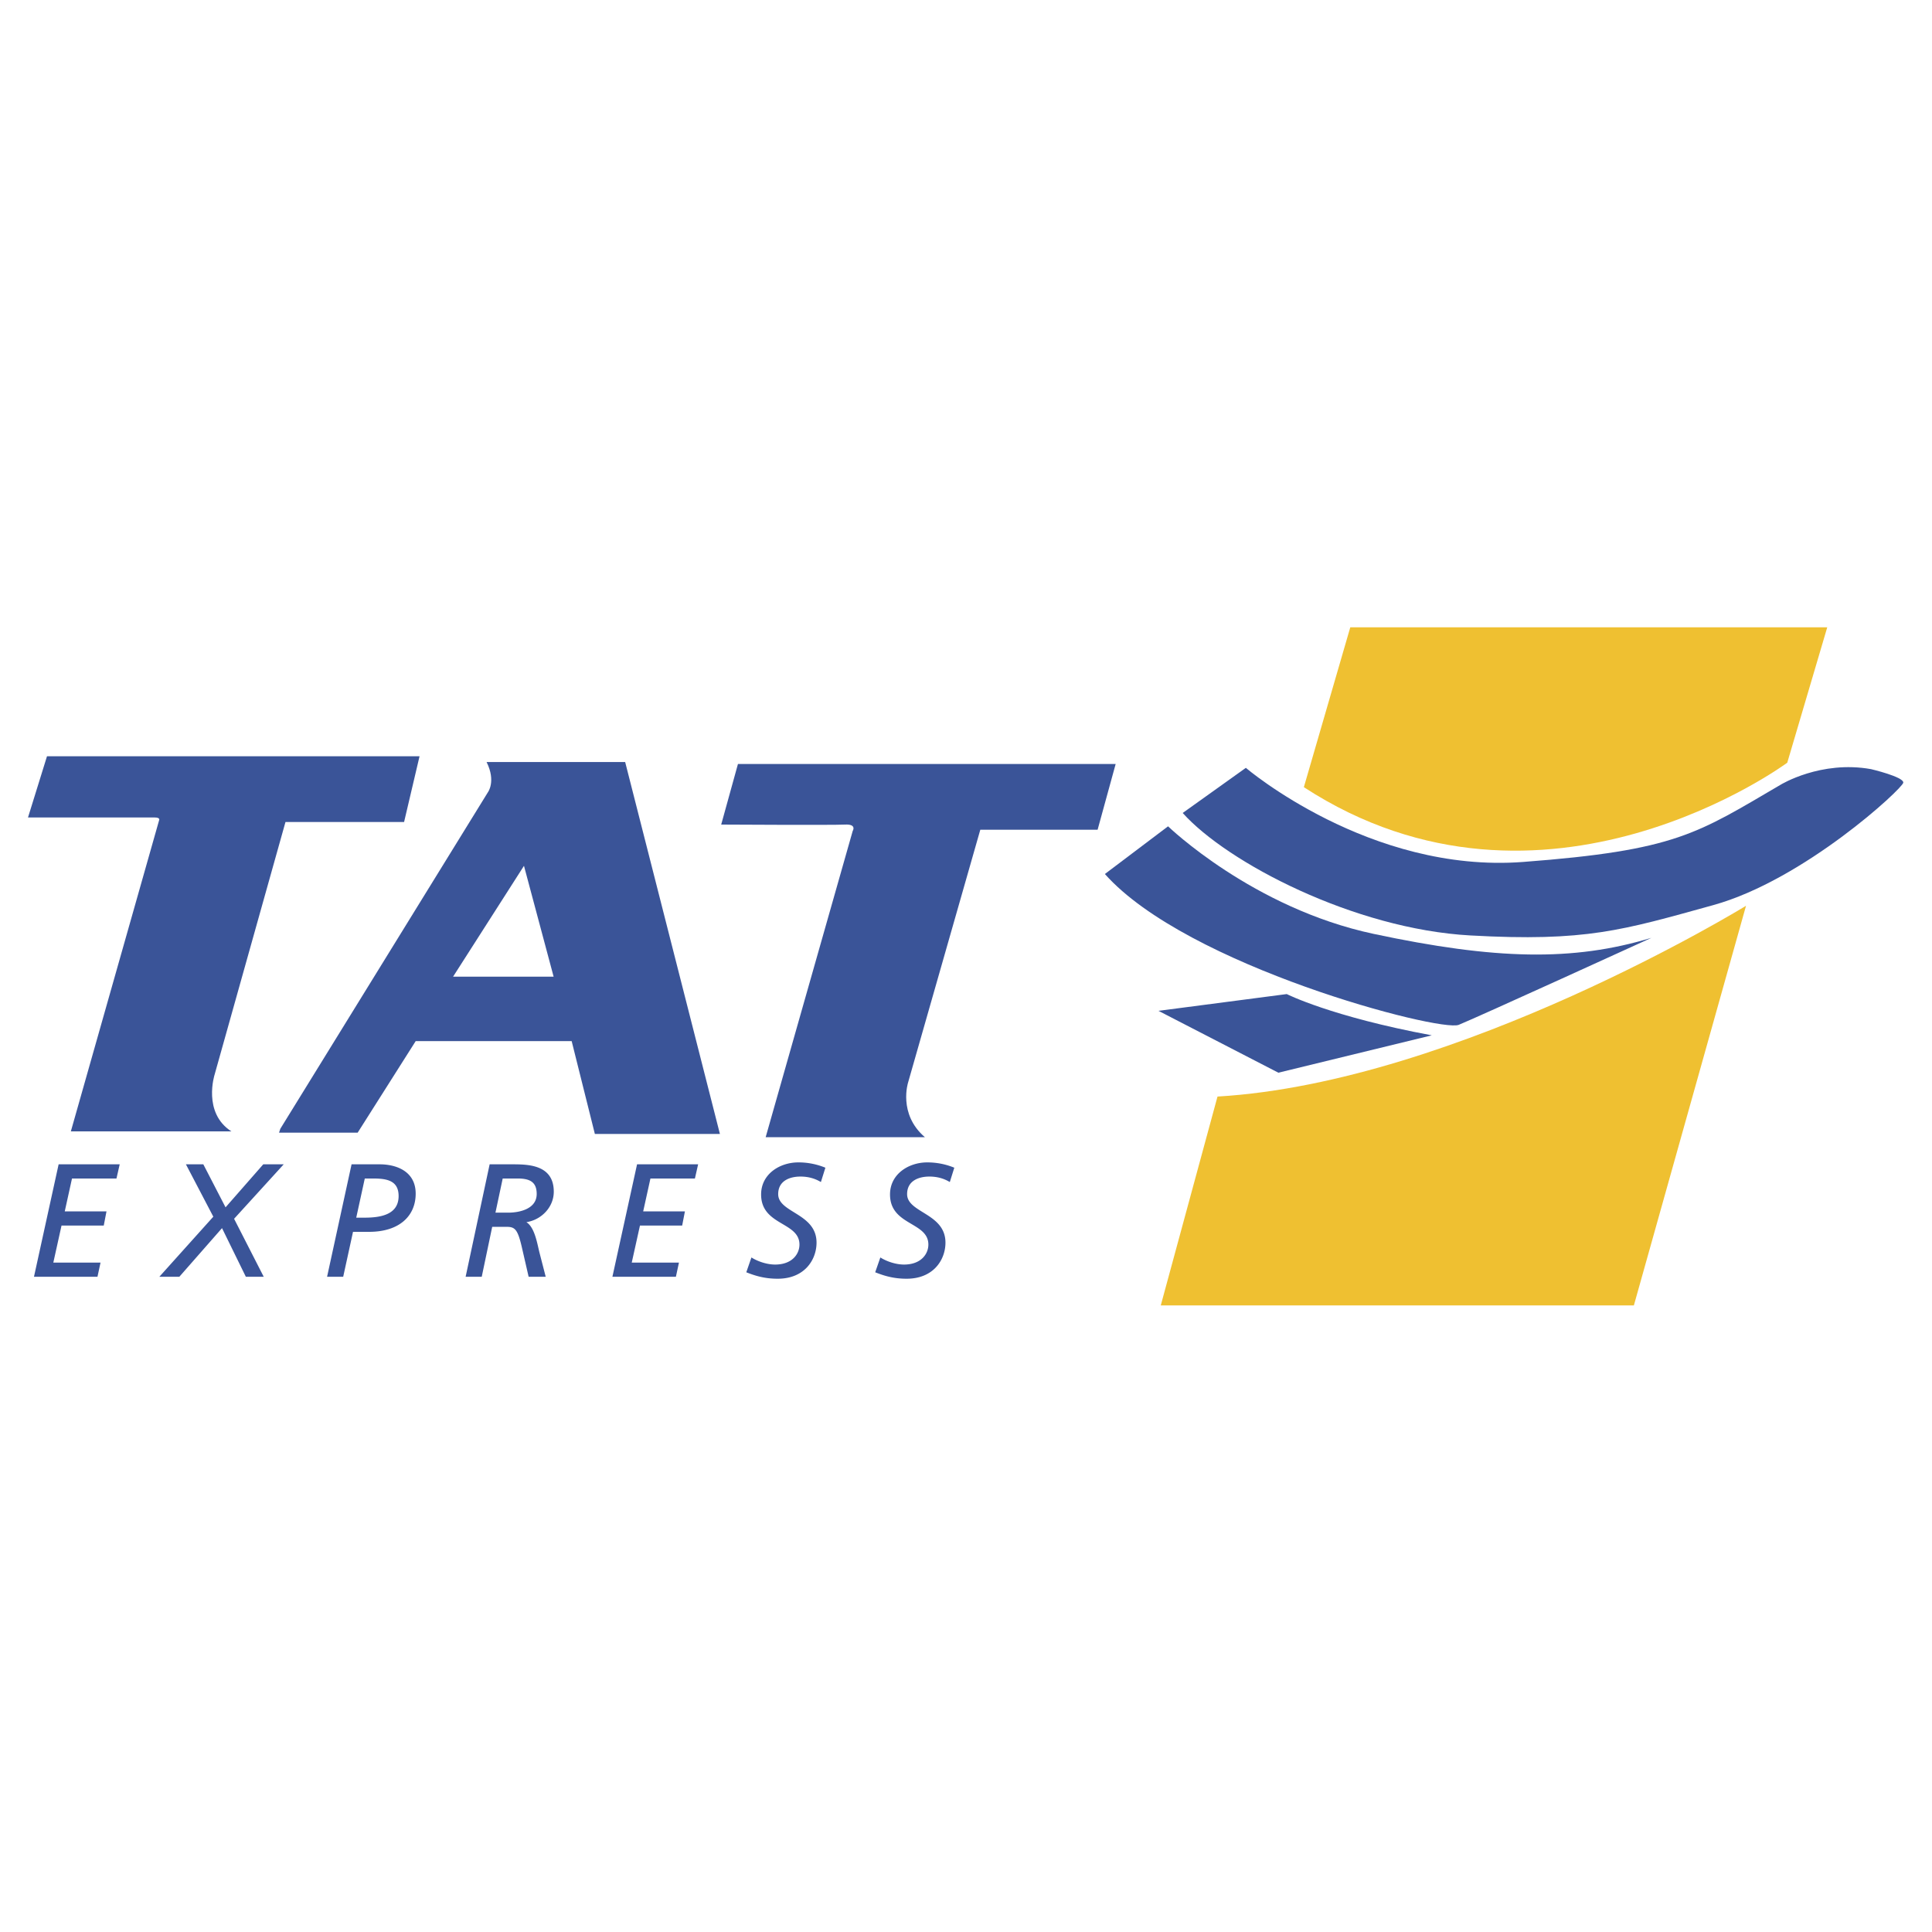 <svg xmlns="http://www.w3.org/2000/svg" width="2500" height="2500" viewBox="0 0 192.744 192.744"><g fill-rule="evenodd" clip-rule="evenodd"><path fill="#fff" d="M0 0h192.744v192.744H0V0z"/><path d="M4.689 75.446h37.167l-1.543 6.559H28.481l-7.072 25.206s-1.222 3.794 1.672 5.658H7.069l8.81-31.058s.128-.256-.451-.256H2.793l1.896-6.109zM62.369 76.024H48.543c.965 1.93.128 3.023.128 3.023l-20.705 33.565-.128.386h7.845l5.787-9.131h15.562l2.314 9.26h12.475l-9.452-37.103zM45.2 97.438l7.074-11.06 2.958 11.06H45.2zM73.621 76.218h37.682l-1.801 6.559H97.799l-7.201 25.206s-1.029 3.15 1.671 5.466H76.386l8.681-30.543s.45-.708-.772-.643c-1.221.064-12.346 0-12.346 0l1.672-6.045zM117.99 81.105l6.301-4.501s12.346 10.545 27.65 9.388 17.361-2.83 25.721-7.716c0 0 3.986-2.444 9.002-1.543 0 0 3.279.771 3.215 1.35-.064.579-9.902 9.71-18.969 12.218-9.066 2.507-12.666 3.665-24.242 3.022-11.574-.644-24.242-7.267-28.678-12.218z" fill="#3a5498"/><path d="M110.227 87.195l6.303-4.758s8.436 8.163 20.523 10.734c12.09 2.572 19.857 2.769 27.703.39 0 0-17.359 7.927-19.227 8.681-1.867.753-27.136-5.851-35.302-15.047zM115.574 100.845l12.797-1.672s4.438 2.251 14.469 4.115l-15.305 3.729-11.961-6.172z" fill="#3a5498"/><path d="M121.463 109.397l-5.66 20.834h47.199l11.188-39.867c-.001 0-28.678 17.618-52.727 19.033zM130.078 78.532l4.631-15.947h47.584l-3.988 13.504S154 94.094 130.078 78.532z" fill="#efc031"/><path fill="#3a5498" d="M5.849 116.157h6.093l-.322 1.415H7.183l-.723 3.28h4.164l-.273 1.414H6.138l-.819 3.697h4.71l-.305 1.415H3.389l2.46-11.221zM18.548 116.157h1.736l2.218 4.292 3.762-4.292h2.041l-4.951 5.434 2.958 5.787h-1.784l-2.379-4.855-4.26 4.855h-1.994l5.386-5.997-2.733-5.224zM35.074 116.157H37.87c1.671 0 3.6.691 3.6 2.926 0 2.218-1.623 3.81-4.645 3.81h-1.607l-.98 4.485H32.63l2.444-11.221zm.466 5.322h.852c1.656 0 3.375-.338 3.375-2.154 0-1.56-1.189-1.752-2.539-1.752h-.836l-.852 3.906zM48.849 116.157h2.202c1.576 0 4.196 0 4.196 2.732 0 1.544-1.238 2.813-2.732 3.038.852.531 1.093 2.219 1.318 3.087l.61 2.363h-1.704l-.676-2.942c-.417-1.8-.691-2.041-1.527-2.041h-1.431l-1.045 4.983h-1.607l2.396-11.22zm.579 4.822h1.27c1.141 0 2.845-.369 2.845-1.864 0-1.174-.659-1.543-1.896-1.543h-1.495l-.724 3.407zM63.556 116.157h6.092l-.321 1.415H64.89l-.723 3.28h4.163l-.274 1.414h-4.211l-.82 3.697h4.71l-.305 1.415h-6.334l2.46-11.221zM81.896 117.926c-.531-.321-1.19-.547-2.042-.547-1.061 0-2.219.418-2.219 1.752 0 1.881 3.826 1.897 3.826 4.839 0 1.688-1.174 3.601-3.875 3.601-1.302 0-2.234-.289-3.134-.643l.514-1.479c.66.418 1.576.708 2.363.708 1.705 0 2.428-1.061 2.428-1.993 0-2.283-3.826-1.881-3.826-5 0-2.042 1.865-3.199 3.713-3.199a7.04 7.04 0 0 1 2.7.53l-.448 1.431zM94.757 117.926c-.531-.321-1.189-.547-2.042-.547-1.061 0-2.218.418-2.218 1.752 0 1.881 3.826 1.897 3.826 4.839 0 1.688-1.174 3.601-3.875 3.601-1.302 0-2.234-.289-3.135-.643l.515-1.479c.659.418 1.575.708 2.362.708 1.704 0 2.428-1.061 2.428-1.993 0-2.283-3.826-1.881-3.826-5 0-2.042 1.864-3.199 3.713-3.199.932 0 1.848.177 2.7.53l-.448 1.431z"/></g></svg>